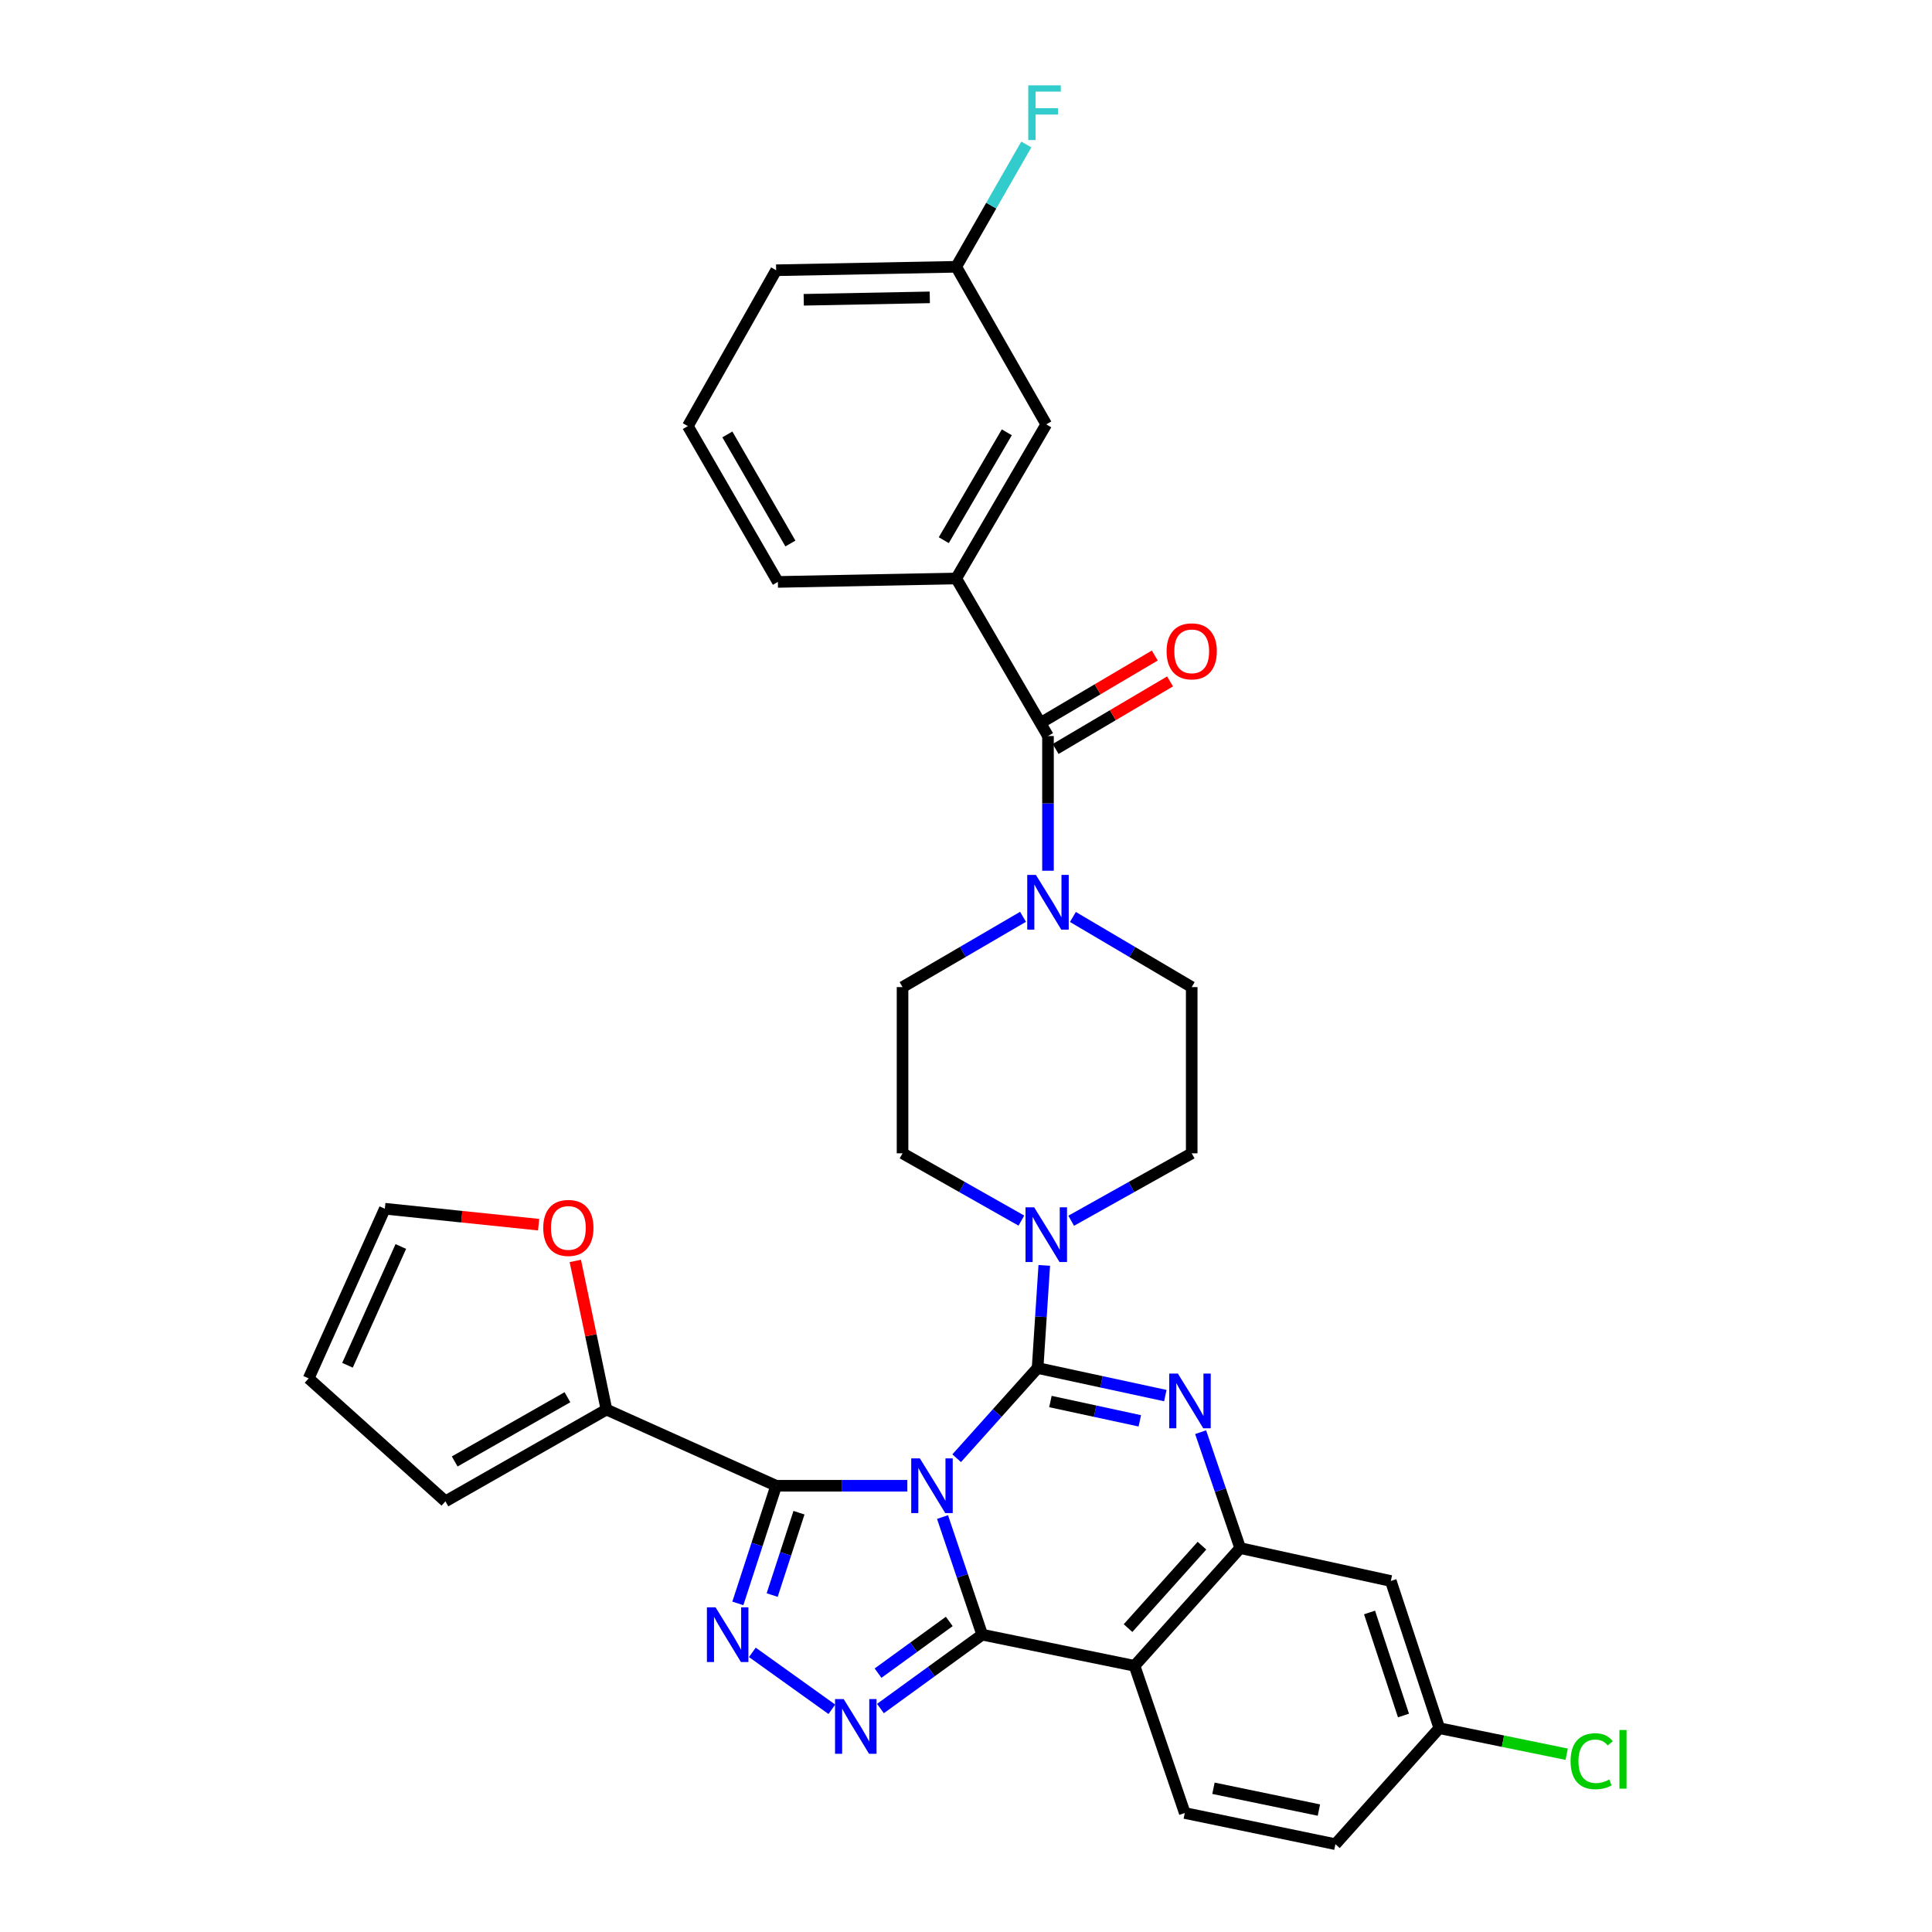 <?xml version='1.0' encoding='iso-8859-1'?>
<svg version='1.1' baseProfile='full'
              xmlns='http://www.w3.org/2000/svg'
                      xmlns:rdkit='http://www.rdkit.org/xml'
                      xmlns:xlink='http://www.w3.org/1999/xlink'
                  xml:space='preserve'
width='1000px' height='1000px' viewBox='0 0 1000 1000'>
<!-- END OF HEADER -->
<rect style='opacity:1.0;fill:#FFFFFF;stroke:none' width='1000' height='1000' x='0' y='0'> </rect>
<path class='bond-0' d='M 494.939,299.413 L 541.546,219.647' style='fill:none;fill-rule:evenodd;stroke:#000000;stroke-width:6px;stroke-linecap:butt;stroke-linejoin:miter;stroke-opacity:1' />
<path class='bond-0' d='M 488.499,279.601 L 521.123,223.764' style='fill:none;fill-rule:evenodd;stroke:#000000;stroke-width:6px;stroke-linecap:butt;stroke-linejoin:miter;stroke-opacity:1' />
<path class='bond-1' d='M 494.939,299.413 L 402.632,301.202' style='fill:none;fill-rule:evenodd;stroke:#000000;stroke-width:6px;stroke-linecap:butt;stroke-linejoin:miter;stroke-opacity:1' />
<path class='bond-2' d='M 494.939,299.413 L 542.436,380.969' style='fill:none;fill-rule:evenodd;stroke:#000000;stroke-width:6px;stroke-linecap:butt;stroke-linejoin:miter;stroke-opacity:1' />
<path class='bond-3' d='M 529.517,474.538 L 498.336,492.729' style='fill:none;fill-rule:evenodd;stroke:#0000FF;stroke-width:6px;stroke-linecap:butt;stroke-linejoin:miter;stroke-opacity:1' />
<path class='bond-3' d='M 498.336,492.729 L 467.154,510.92' style='fill:none;fill-rule:evenodd;stroke:#000000;stroke-width:6px;stroke-linecap:butt;stroke-linejoin:miter;stroke-opacity:1' />
<path class='bond-4' d='M 542.436,450.69 L 542.436,415.83' style='fill:none;fill-rule:evenodd;stroke:#0000FF;stroke-width:6px;stroke-linecap:butt;stroke-linejoin:miter;stroke-opacity:1' />
<path class='bond-4' d='M 542.436,415.83 L 542.436,380.969' style='fill:none;fill-rule:evenodd;stroke:#000000;stroke-width:6px;stroke-linecap:butt;stroke-linejoin:miter;stroke-opacity:1' />
<path class='bond-5' d='M 555.335,474.617 L 586.081,492.769' style='fill:none;fill-rule:evenodd;stroke:#0000FF;stroke-width:6px;stroke-linecap:butt;stroke-linejoin:miter;stroke-opacity:1' />
<path class='bond-5' d='M 586.081,492.769 L 616.827,510.92' style='fill:none;fill-rule:evenodd;stroke:#000000;stroke-width:6px;stroke-linecap:butt;stroke-linejoin:miter;stroke-opacity:1' />
<path class='bond-6' d='M 546.39,387.667 L 576.006,370.182' style='fill:none;fill-rule:evenodd;stroke:#000000;stroke-width:6px;stroke-linecap:butt;stroke-linejoin:miter;stroke-opacity:1' />
<path class='bond-6' d='M 576.006,370.182 L 605.621,352.698' style='fill:none;fill-rule:evenodd;stroke:#FF0000;stroke-width:6px;stroke-linecap:butt;stroke-linejoin:miter;stroke-opacity:1' />
<path class='bond-6' d='M 538.481,374.271 L 568.097,356.787' style='fill:none;fill-rule:evenodd;stroke:#000000;stroke-width:6px;stroke-linecap:butt;stroke-linejoin:miter;stroke-opacity:1' />
<path class='bond-6' d='M 568.097,356.787 L 597.713,339.302' style='fill:none;fill-rule:evenodd;stroke:#FF0000;stroke-width:6px;stroke-linecap:butt;stroke-linejoin:miter;stroke-opacity:1' />
<path class='bond-7' d='M 541.546,219.647 L 494.939,138.091' style='fill:none;fill-rule:evenodd;stroke:#000000;stroke-width:6px;stroke-linecap:butt;stroke-linejoin:miter;stroke-opacity:1' />
<path class='bond-8' d='M 494.939,138.091 L 513.077,106.437' style='fill:none;fill-rule:evenodd;stroke:#000000;stroke-width:6px;stroke-linecap:butt;stroke-linejoin:miter;stroke-opacity:1' />
<path class='bond-8' d='M 513.077,106.437 L 531.216,74.783' style='fill:none;fill-rule:evenodd;stroke:#33CCCC;stroke-width:6px;stroke-linecap:butt;stroke-linejoin:miter;stroke-opacity:1' />
<path class='bond-9' d='M 494.939,138.091 L 401.734,139.88' style='fill:none;fill-rule:evenodd;stroke:#000000;stroke-width:6px;stroke-linecap:butt;stroke-linejoin:miter;stroke-opacity:1' />
<path class='bond-9' d='M 481.256,153.913 L 416.013,155.165' style='fill:none;fill-rule:evenodd;stroke:#000000;stroke-width:6px;stroke-linecap:butt;stroke-linejoin:miter;stroke-opacity:1' />
<path class='bond-10' d='M 467.154,510.92 L 467.154,596.952' style='fill:none;fill-rule:evenodd;stroke:#000000;stroke-width:6px;stroke-linecap:butt;stroke-linejoin:miter;stroke-opacity:1' />
<path class='bond-11' d='M 587.245,862.231 L 613.24,938.411' style='fill:none;fill-rule:evenodd;stroke:#000000;stroke-width:6px;stroke-linecap:butt;stroke-linejoin:miter;stroke-opacity:1' />
<path class='bond-12' d='M 587.245,862.231 L 641.915,801.286' style='fill:none;fill-rule:evenodd;stroke:#000000;stroke-width:6px;stroke-linecap:butt;stroke-linejoin:miter;stroke-opacity:1' />
<path class='bond-12' d='M 583.866,842.701 L 622.135,800.041' style='fill:none;fill-rule:evenodd;stroke:#000000;stroke-width:6px;stroke-linecap:butt;stroke-linejoin:miter;stroke-opacity:1' />
<path class='bond-13' d='M 587.245,862.231 L 508.386,846.104' style='fill:none;fill-rule:evenodd;stroke:#000000;stroke-width:6px;stroke-linecap:butt;stroke-linejoin:miter;stroke-opacity:1' />
<path class='bond-14' d='M 641.915,801.286 L 719.884,818.32' style='fill:none;fill-rule:evenodd;stroke:#000000;stroke-width:6px;stroke-linecap:butt;stroke-linejoin:miter;stroke-opacity:1' />
<path class='bond-15' d='M 641.915,801.286 L 631.68,771.287' style='fill:none;fill-rule:evenodd;stroke:#000000;stroke-width:6px;stroke-linecap:butt;stroke-linejoin:miter;stroke-opacity:1' />
<path class='bond-15' d='M 631.68,771.287 L 621.445,741.287' style='fill:none;fill-rule:evenodd;stroke:#0000FF;stroke-width:6px;stroke-linecap:butt;stroke-linejoin:miter;stroke-opacity:1' />
<path class='bond-16' d='M 603.171,722.36 L 570.116,715.22' style='fill:none;fill-rule:evenodd;stroke:#0000FF;stroke-width:6px;stroke-linecap:butt;stroke-linejoin:miter;stroke-opacity:1' />
<path class='bond-16' d='M 570.116,715.22 L 537.06,708.081' style='fill:none;fill-rule:evenodd;stroke:#000000;stroke-width:6px;stroke-linecap:butt;stroke-linejoin:miter;stroke-opacity:1' />
<path class='bond-16' d='M 589.97,735.423 L 566.832,730.426' style='fill:none;fill-rule:evenodd;stroke:#0000FF;stroke-width:6px;stroke-linecap:butt;stroke-linejoin:miter;stroke-opacity:1' />
<path class='bond-16' d='M 566.832,730.426 L 543.693,725.428' style='fill:none;fill-rule:evenodd;stroke:#000000;stroke-width:6px;stroke-linecap:butt;stroke-linejoin:miter;stroke-opacity:1' />
<path class='bond-17' d='M 537.06,708.081 L 516.119,731.426' style='fill:none;fill-rule:evenodd;stroke:#000000;stroke-width:6px;stroke-linecap:butt;stroke-linejoin:miter;stroke-opacity:1' />
<path class='bond-17' d='M 516.119,731.426 L 495.177,754.771' style='fill:none;fill-rule:evenodd;stroke:#0000FF;stroke-width:6px;stroke-linecap:butt;stroke-linejoin:miter;stroke-opacity:1' />
<path class='bond-18' d='M 537.06,708.081 L 538.787,681.522' style='fill:none;fill-rule:evenodd;stroke:#000000;stroke-width:6px;stroke-linecap:butt;stroke-linejoin:miter;stroke-opacity:1' />
<path class='bond-18' d='M 538.787,681.522 L 540.513,654.963' style='fill:none;fill-rule:evenodd;stroke:#0000FF;stroke-width:6px;stroke-linecap:butt;stroke-linejoin:miter;stroke-opacity:1' />
<path class='bond-19' d='M 554.442,631.858 L 585.635,614.405' style='fill:none;fill-rule:evenodd;stroke:#0000FF;stroke-width:6px;stroke-linecap:butt;stroke-linejoin:miter;stroke-opacity:1' />
<path class='bond-19' d='M 585.635,614.405 L 616.827,596.952' style='fill:none;fill-rule:evenodd;stroke:#000000;stroke-width:6px;stroke-linecap:butt;stroke-linejoin:miter;stroke-opacity:1' />
<path class='bond-20' d='M 528.668,631.783 L 497.911,614.368' style='fill:none;fill-rule:evenodd;stroke:#0000FF;stroke-width:6px;stroke-linecap:butt;stroke-linejoin:miter;stroke-opacity:1' />
<path class='bond-20' d='M 497.911,614.368 L 467.154,596.952' style='fill:none;fill-rule:evenodd;stroke:#000000;stroke-width:6px;stroke-linecap:butt;stroke-linejoin:miter;stroke-opacity:1' />
<path class='bond-21' d='M 508.386,846.104 L 498.119,815.662' style='fill:none;fill-rule:evenodd;stroke:#000000;stroke-width:6px;stroke-linecap:butt;stroke-linejoin:miter;stroke-opacity:1' />
<path class='bond-21' d='M 498.119,815.662 L 487.852,785.219' style='fill:none;fill-rule:evenodd;stroke:#0000FF;stroke-width:6px;stroke-linecap:butt;stroke-linejoin:miter;stroke-opacity:1' />
<path class='bond-22' d='M 508.386,846.104 L 482.052,865.221' style='fill:none;fill-rule:evenodd;stroke:#000000;stroke-width:6px;stroke-linecap:butt;stroke-linejoin:miter;stroke-opacity:1' />
<path class='bond-22' d='M 482.052,865.221 L 455.718,884.338' style='fill:none;fill-rule:evenodd;stroke:#0000FF;stroke-width:6px;stroke-linecap:butt;stroke-linejoin:miter;stroke-opacity:1' />
<path class='bond-22' d='M 491.347,839.251 L 472.913,852.632' style='fill:none;fill-rule:evenodd;stroke:#000000;stroke-width:6px;stroke-linecap:butt;stroke-linejoin:miter;stroke-opacity:1' />
<path class='bond-22' d='M 472.913,852.632 L 454.48,866.014' style='fill:none;fill-rule:evenodd;stroke:#0000FF;stroke-width:6px;stroke-linecap:butt;stroke-linejoin:miter;stroke-opacity:1' />
<path class='bond-23' d='M 469.634,769.025 L 435.684,769.025' style='fill:none;fill-rule:evenodd;stroke:#0000FF;stroke-width:6px;stroke-linecap:butt;stroke-linejoin:miter;stroke-opacity:1' />
<path class='bond-23' d='M 435.684,769.025 L 401.734,769.025' style='fill:none;fill-rule:evenodd;stroke:#000000;stroke-width:6px;stroke-linecap:butt;stroke-linejoin:miter;stroke-opacity:1' />
<path class='bond-24' d='M 401.734,769.025 L 391.82,799.472' style='fill:none;fill-rule:evenodd;stroke:#000000;stroke-width:6px;stroke-linecap:butt;stroke-linejoin:miter;stroke-opacity:1' />
<path class='bond-24' d='M 391.82,799.472 L 381.907,829.918' style='fill:none;fill-rule:evenodd;stroke:#0000FF;stroke-width:6px;stroke-linecap:butt;stroke-linejoin:miter;stroke-opacity:1' />
<path class='bond-24' d='M 413.551,782.975 L 406.612,804.288' style='fill:none;fill-rule:evenodd;stroke:#000000;stroke-width:6px;stroke-linecap:butt;stroke-linejoin:miter;stroke-opacity:1' />
<path class='bond-24' d='M 406.612,804.288 L 399.673,825.6' style='fill:none;fill-rule:evenodd;stroke:#0000FF;stroke-width:6px;stroke-linecap:butt;stroke-linejoin:miter;stroke-opacity:1' />
<path class='bond-25' d='M 401.734,769.025 L 313.904,729.591' style='fill:none;fill-rule:evenodd;stroke:#000000;stroke-width:6px;stroke-linecap:butt;stroke-linejoin:miter;stroke-opacity:1' />
<path class='bond-26' d='M 389.416,855.257 L 430.57,884.73' style='fill:none;fill-rule:evenodd;stroke:#0000FF;stroke-width:6px;stroke-linecap:butt;stroke-linejoin:miter;stroke-opacity:1' />
<path class='bond-27' d='M 616.827,596.952 L 616.827,510.92' style='fill:none;fill-rule:evenodd;stroke:#000000;stroke-width:6px;stroke-linecap:butt;stroke-linejoin:miter;stroke-opacity:1' />
<path class='bond-28' d='M 230.551,777.088 L 313.904,729.591' style='fill:none;fill-rule:evenodd;stroke:#000000;stroke-width:6px;stroke-linecap:butt;stroke-linejoin:miter;stroke-opacity:1' />
<path class='bond-28' d='M 235.352,756.448 L 293.699,723.201' style='fill:none;fill-rule:evenodd;stroke:#000000;stroke-width:6px;stroke-linecap:butt;stroke-linejoin:miter;stroke-opacity:1' />
<path class='bond-29' d='M 230.551,777.088 L 159.755,713.457' style='fill:none;fill-rule:evenodd;stroke:#000000;stroke-width:6px;stroke-linecap:butt;stroke-linejoin:miter;stroke-opacity:1' />
<path class='bond-30' d='M 313.904,729.591 L 305.842,691.121' style='fill:none;fill-rule:evenodd;stroke:#000000;stroke-width:6px;stroke-linecap:butt;stroke-linejoin:miter;stroke-opacity:1' />
<path class='bond-30' d='M 305.842,691.121 L 297.78,652.651' style='fill:none;fill-rule:evenodd;stroke:#FF0000;stroke-width:6px;stroke-linecap:butt;stroke-linejoin:miter;stroke-opacity:1' />
<path class='bond-31' d='M 278.795,633.892 L 238.992,629.764' style='fill:none;fill-rule:evenodd;stroke:#FF0000;stroke-width:6px;stroke-linecap:butt;stroke-linejoin:miter;stroke-opacity:1' />
<path class='bond-31' d='M 238.992,629.764 L 199.189,625.636' style='fill:none;fill-rule:evenodd;stroke:#000000;stroke-width:6px;stroke-linecap:butt;stroke-linejoin:miter;stroke-opacity:1' />
<path class='bond-32' d='M 691.21,954.545 L 744.981,894.5' style='fill:none;fill-rule:evenodd;stroke:#000000;stroke-width:6px;stroke-linecap:butt;stroke-linejoin:miter;stroke-opacity:1' />
<path class='bond-33' d='M 691.21,954.545 L 613.24,938.411' style='fill:none;fill-rule:evenodd;stroke:#000000;stroke-width:6px;stroke-linecap:butt;stroke-linejoin:miter;stroke-opacity:1' />
<path class='bond-33' d='M 682.666,936.892 L 628.088,925.598' style='fill:none;fill-rule:evenodd;stroke:#000000;stroke-width:6px;stroke-linecap:butt;stroke-linejoin:miter;stroke-opacity:1' />
<path class='bond-34' d='M 744.981,894.5 L 719.884,818.32' style='fill:none;fill-rule:evenodd;stroke:#000000;stroke-width:6px;stroke-linecap:butt;stroke-linejoin:miter;stroke-opacity:1' />
<path class='bond-34' d='M 726.442,887.94 L 708.874,834.614' style='fill:none;fill-rule:evenodd;stroke:#000000;stroke-width:6px;stroke-linecap:butt;stroke-linejoin:miter;stroke-opacity:1' />
<path class='bond-35' d='M 744.981,894.5 L 777.948,901.241' style='fill:none;fill-rule:evenodd;stroke:#000000;stroke-width:6px;stroke-linecap:butt;stroke-linejoin:miter;stroke-opacity:1' />
<path class='bond-35' d='M 777.948,901.241 L 810.916,907.982' style='fill:none;fill-rule:evenodd;stroke:#00CC00;stroke-width:6px;stroke-linecap:butt;stroke-linejoin:miter;stroke-opacity:1' />
<path class='bond-36' d='M 199.189,625.636 L 159.755,713.457' style='fill:none;fill-rule:evenodd;stroke:#000000;stroke-width:6px;stroke-linecap:butt;stroke-linejoin:miter;stroke-opacity:1' />
<path class='bond-36' d='M 207.464,645.181 L 179.861,706.656' style='fill:none;fill-rule:evenodd;stroke:#000000;stroke-width:6px;stroke-linecap:butt;stroke-linejoin:miter;stroke-opacity:1' />
<path class='bond-37' d='M 402.632,301.202 L 356.026,220.546' style='fill:none;fill-rule:evenodd;stroke:#000000;stroke-width:6px;stroke-linecap:butt;stroke-linejoin:miter;stroke-opacity:1' />
<path class='bond-37' d='M 409.11,281.321 L 376.485,224.861' style='fill:none;fill-rule:evenodd;stroke:#000000;stroke-width:6px;stroke-linecap:butt;stroke-linejoin:miter;stroke-opacity:1' />
<path class='bond-38' d='M 356.026,220.546 L 401.734,139.88' style='fill:none;fill-rule:evenodd;stroke:#000000;stroke-width:6px;stroke-linecap:butt;stroke-linejoin:miter;stroke-opacity:1' />
<path  class='atom-1' d='M 536.176 452.841
L 545.456 467.841
Q 546.376 469.321, 547.856 472.001
Q 549.336 474.681, 549.416 474.841
L 549.416 452.841
L 553.176 452.841
L 553.176 481.161
L 549.296 481.161
L 539.336 464.761
Q 538.176 462.841, 536.936 460.641
Q 535.736 458.441, 535.376 457.761
L 535.376 481.161
L 531.696 481.161
L 531.696 452.841
L 536.176 452.841
' fill='#0000FF'/>
<path  class='atom-3' d='M 603.827 337.13
Q 603.827 330.33, 607.187 326.53
Q 610.547 322.73, 616.827 322.73
Q 623.107 322.73, 626.467 326.53
Q 629.827 330.33, 629.827 337.13
Q 629.827 344.01, 626.427 347.93
Q 623.027 351.81, 616.827 351.81
Q 610.587 351.81, 607.187 347.93
Q 603.827 344.05, 603.827 337.13
M 616.827 348.61
Q 621.147 348.61, 623.467 345.73
Q 625.827 342.81, 625.827 337.13
Q 625.827 331.57, 623.467 328.77
Q 621.147 325.93, 616.827 325.93
Q 612.507 325.93, 610.147 328.73
Q 607.827 331.53, 607.827 337.13
Q 607.827 342.85, 610.147 345.73
Q 612.507 348.61, 616.827 348.61
' fill='#FF0000'/>
<path  class='atom-9' d='M 609.668 710.955
L 618.948 725.955
Q 619.868 727.435, 621.348 730.115
Q 622.828 732.795, 622.908 732.955
L 622.908 710.955
L 626.668 710.955
L 626.668 739.275
L 622.788 739.275
L 612.828 722.875
Q 611.668 720.955, 610.428 718.755
Q 609.228 716.555, 608.868 715.875
L 608.868 739.275
L 605.188 739.275
L 605.188 710.955
L 609.668 710.955
' fill='#0000FF'/>
<path  class='atom-11' d='M 535.286 624.914
L 544.566 639.914
Q 545.486 641.394, 546.966 644.074
Q 548.446 646.754, 548.526 646.914
L 548.526 624.914
L 552.286 624.914
L 552.286 653.234
L 548.406 653.234
L 538.446 636.834
Q 537.286 634.914, 536.046 632.714
Q 534.846 630.514, 534.486 629.834
L 534.486 653.234
L 530.806 653.234
L 530.806 624.914
L 535.286 624.914
' fill='#0000FF'/>
<path  class='atom-13' d='M 476.13 754.865
L 485.41 769.865
Q 486.33 771.345, 487.81 774.025
Q 489.29 776.705, 489.37 776.865
L 489.37 754.865
L 493.13 754.865
L 493.13 783.185
L 489.25 783.185
L 479.29 766.785
Q 478.13 764.865, 476.89 762.665
Q 475.69 760.465, 475.33 759.785
L 475.33 783.185
L 471.65 783.185
L 471.65 754.865
L 476.13 754.865
' fill='#0000FF'/>
<path  class='atom-15' d='M 370.377 831.944
L 379.657 846.944
Q 380.577 848.424, 382.057 851.104
Q 383.537 853.784, 383.617 853.944
L 383.617 831.944
L 387.377 831.944
L 387.377 860.264
L 383.497 860.264
L 373.537 843.864
Q 372.377 841.944, 371.137 839.744
Q 369.937 837.544, 369.577 836.864
L 369.577 860.264
L 365.897 860.264
L 365.897 831.944
L 370.377 831.944
' fill='#0000FF'/>
<path  class='atom-16' d='M 436.696 879.441
L 445.976 894.441
Q 446.896 895.921, 448.376 898.601
Q 449.856 901.281, 449.936 901.441
L 449.936 879.441
L 453.696 879.441
L 453.696 907.761
L 449.816 907.761
L 439.856 891.361
Q 438.696 889.441, 437.456 887.241
Q 436.256 885.041, 435.896 884.361
L 435.896 907.761
L 432.216 907.761
L 432.216 879.441
L 436.696 879.441
' fill='#0000FF'/>
<path  class='atom-22' d='M 281.183 635.568
Q 281.183 628.768, 284.543 624.968
Q 287.903 621.168, 294.183 621.168
Q 300.463 621.168, 303.823 624.968
Q 307.183 628.768, 307.183 635.568
Q 307.183 642.448, 303.783 646.368
Q 300.383 650.248, 294.183 650.248
Q 287.943 650.248, 284.543 646.368
Q 281.183 642.488, 281.183 635.568
M 294.183 647.048
Q 298.503 647.048, 300.823 644.168
Q 303.183 641.248, 303.183 635.568
Q 303.183 630.008, 300.823 627.208
Q 298.503 624.368, 294.183 624.368
Q 289.863 624.368, 287.503 627.168
Q 285.183 629.968, 285.183 635.568
Q 285.183 641.288, 287.503 644.168
Q 289.863 647.048, 294.183 647.048
' fill='#FF0000'/>
<path  class='atom-27' d='M 812.929 911.606
Q 812.929 904.566, 816.209 900.886
Q 819.529 897.166, 825.809 897.166
Q 831.649 897.166, 834.769 901.286
L 832.129 903.446
Q 829.849 900.446, 825.809 900.446
Q 821.529 900.446, 819.249 903.326
Q 817.009 906.166, 817.009 911.606
Q 817.009 917.206, 819.329 920.086
Q 821.689 922.966, 826.249 922.966
Q 829.369 922.966, 833.009 921.086
L 834.129 924.086
Q 832.649 925.046, 830.409 925.606
Q 828.169 926.166, 825.689 926.166
Q 819.529 926.166, 816.209 922.406
Q 812.929 918.646, 812.929 911.606
' fill='#00CC00'/>
<path  class='atom-27' d='M 838.209 895.446
L 841.889 895.446
L 841.889 925.806
L 838.209 925.806
L 838.209 895.446
' fill='#00CC00'/>
<path  class='atom-30' d='M 532.227 44.165
L 549.067 44.165
L 549.067 47.405
L 536.027 47.405
L 536.027 56.005
L 547.627 56.005
L 547.627 59.285
L 536.027 59.285
L 536.027 72.485
L 532.227 72.485
L 532.227 44.165
' fill='#33CCCC'/>
</svg>
